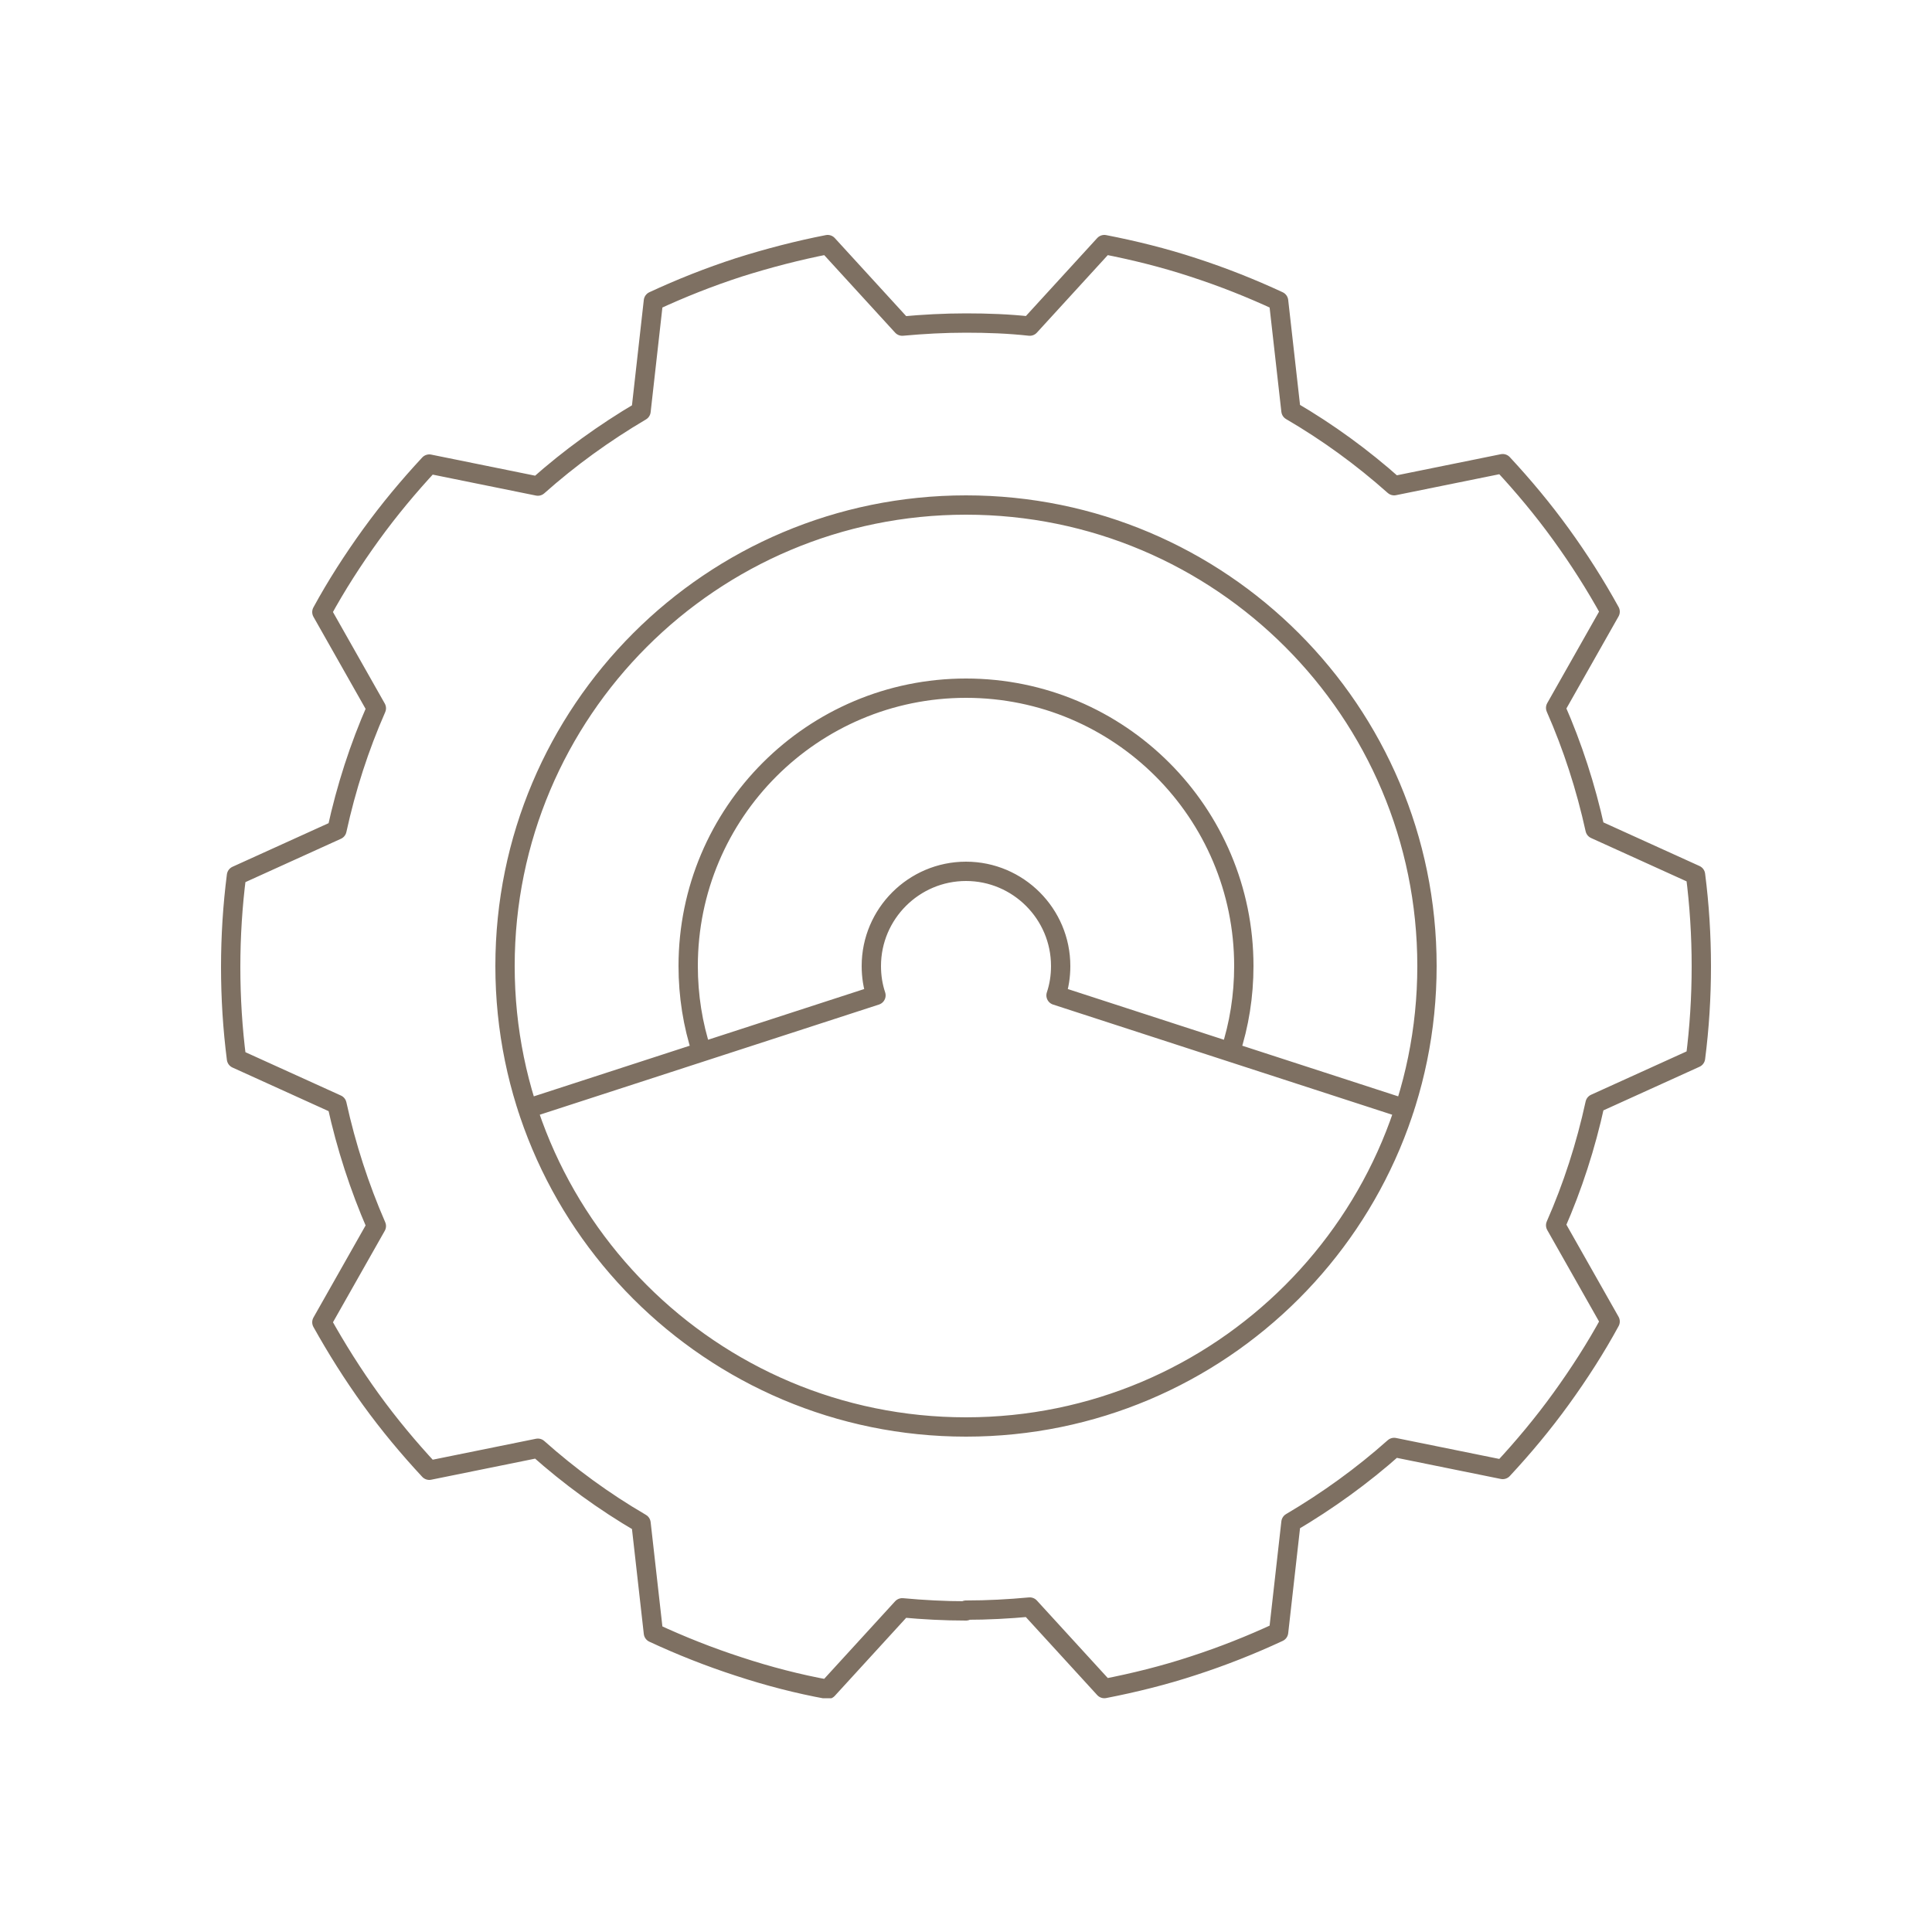 <svg xmlns="http://www.w3.org/2000/svg" xmlns:xlink="http://www.w3.org/1999/xlink" id="Layer_1" data-name="Layer 1" viewBox="0 0 50 50"><defs><style>      .cls-1 {        clip-path: url(#clippath);      }      .cls-2 {        stroke-width: 0px;      }      .cls-2, .cls-3 {        fill: none;      }      .cls-3 {        stroke: #7e7062;        stroke-linecap: round;        stroke-linejoin: round;        stroke-width: .5px;      }    </style><clipPath id="clippath"><rect class="cls-2" x="5.71" y="6.05" width="38.58" height="37.9"></rect></clipPath></defs><g class="cls-1"><path class="cls-3" d="M36.35,28.69l-9.02-2.93c.08-.24.12-.49.12-.76,0-1.35-1.1-2.45-2.45-2.45s-2.45,1.1-2.45,2.45c0,.27.04.52.12.76l-9.02,2.93M31.84,27.22c.23-.7.35-1.45.35-2.22,0-3.97-3.22-7.19-7.19-7.19s-7.19,3.22-7.19,7.19c0,.77.12,1.52.35,2.22M25,36.93c6.59,0,11.93-5.34,11.93-11.93s-5.34-11.93-11.93-11.93-11.93,5.34-11.93,11.93,5.34,11.93,11.93,11.93ZM25,41.67c.56,0,1.11-.03,1.65-.08l1.93,2.11c.77-.15,1.54-.34,2.3-.59.77-.25,1.5-.54,2.21-.87l.32-2.84c.95-.56,1.85-1.21,2.67-1.94l2.81.57c.53-.57,1.04-1.18,1.51-1.83.47-.65.9-1.32,1.27-2l-1.41-2.49c.44-1,.78-2.05,1.02-3.15l2.6-1.18c.1-.78.15-1.57.15-2.37s-.05-1.59-.15-2.37l-2.6-1.18c-.24-1.09-.58-2.14-1.02-3.14l1.41-2.49c-.38-.69-.8-1.35-1.27-2-.47-.65-.98-1.26-1.51-1.83l-2.81.57c-.82-.73-1.71-1.38-2.67-1.94l-.32-2.84c-.71-.33-1.44-.62-2.21-.87-.76-.25-1.53-.44-2.3-.59l-1.93,2.11c-.54-.06-1.09-.08-1.65-.08s-1.11.03-1.65.08l-1.93-2.11c-.77.15-1.54.35-2.3.59-.77.25-1.5.54-2.21.87l-.32,2.85c-.95.56-1.85,1.21-2.67,1.94l-2.81-.57c-.53.57-1.04,1.18-1.51,1.83-.47.65-.9,1.32-1.27,2l1.41,2.49c-.44,1-.78,2.05-1.02,3.15l-2.6,1.18c-.1.78-.15,1.57-.15,2.37s.05,1.59.15,2.37l2.6,1.18c.24,1.09.58,2.14,1.02,3.15l-1.41,2.49c.38.68.8,1.35,1.27,2,.47.65.98,1.26,1.51,1.83l2.81-.57c.82.73,1.71,1.38,2.67,1.94l.32,2.84c.71.33,1.44.62,2.21.87.76.25,1.53.45,2.3.59l1.93-2.11c.54.05,1.09.08,1.65.08Z"></path></g></svg>